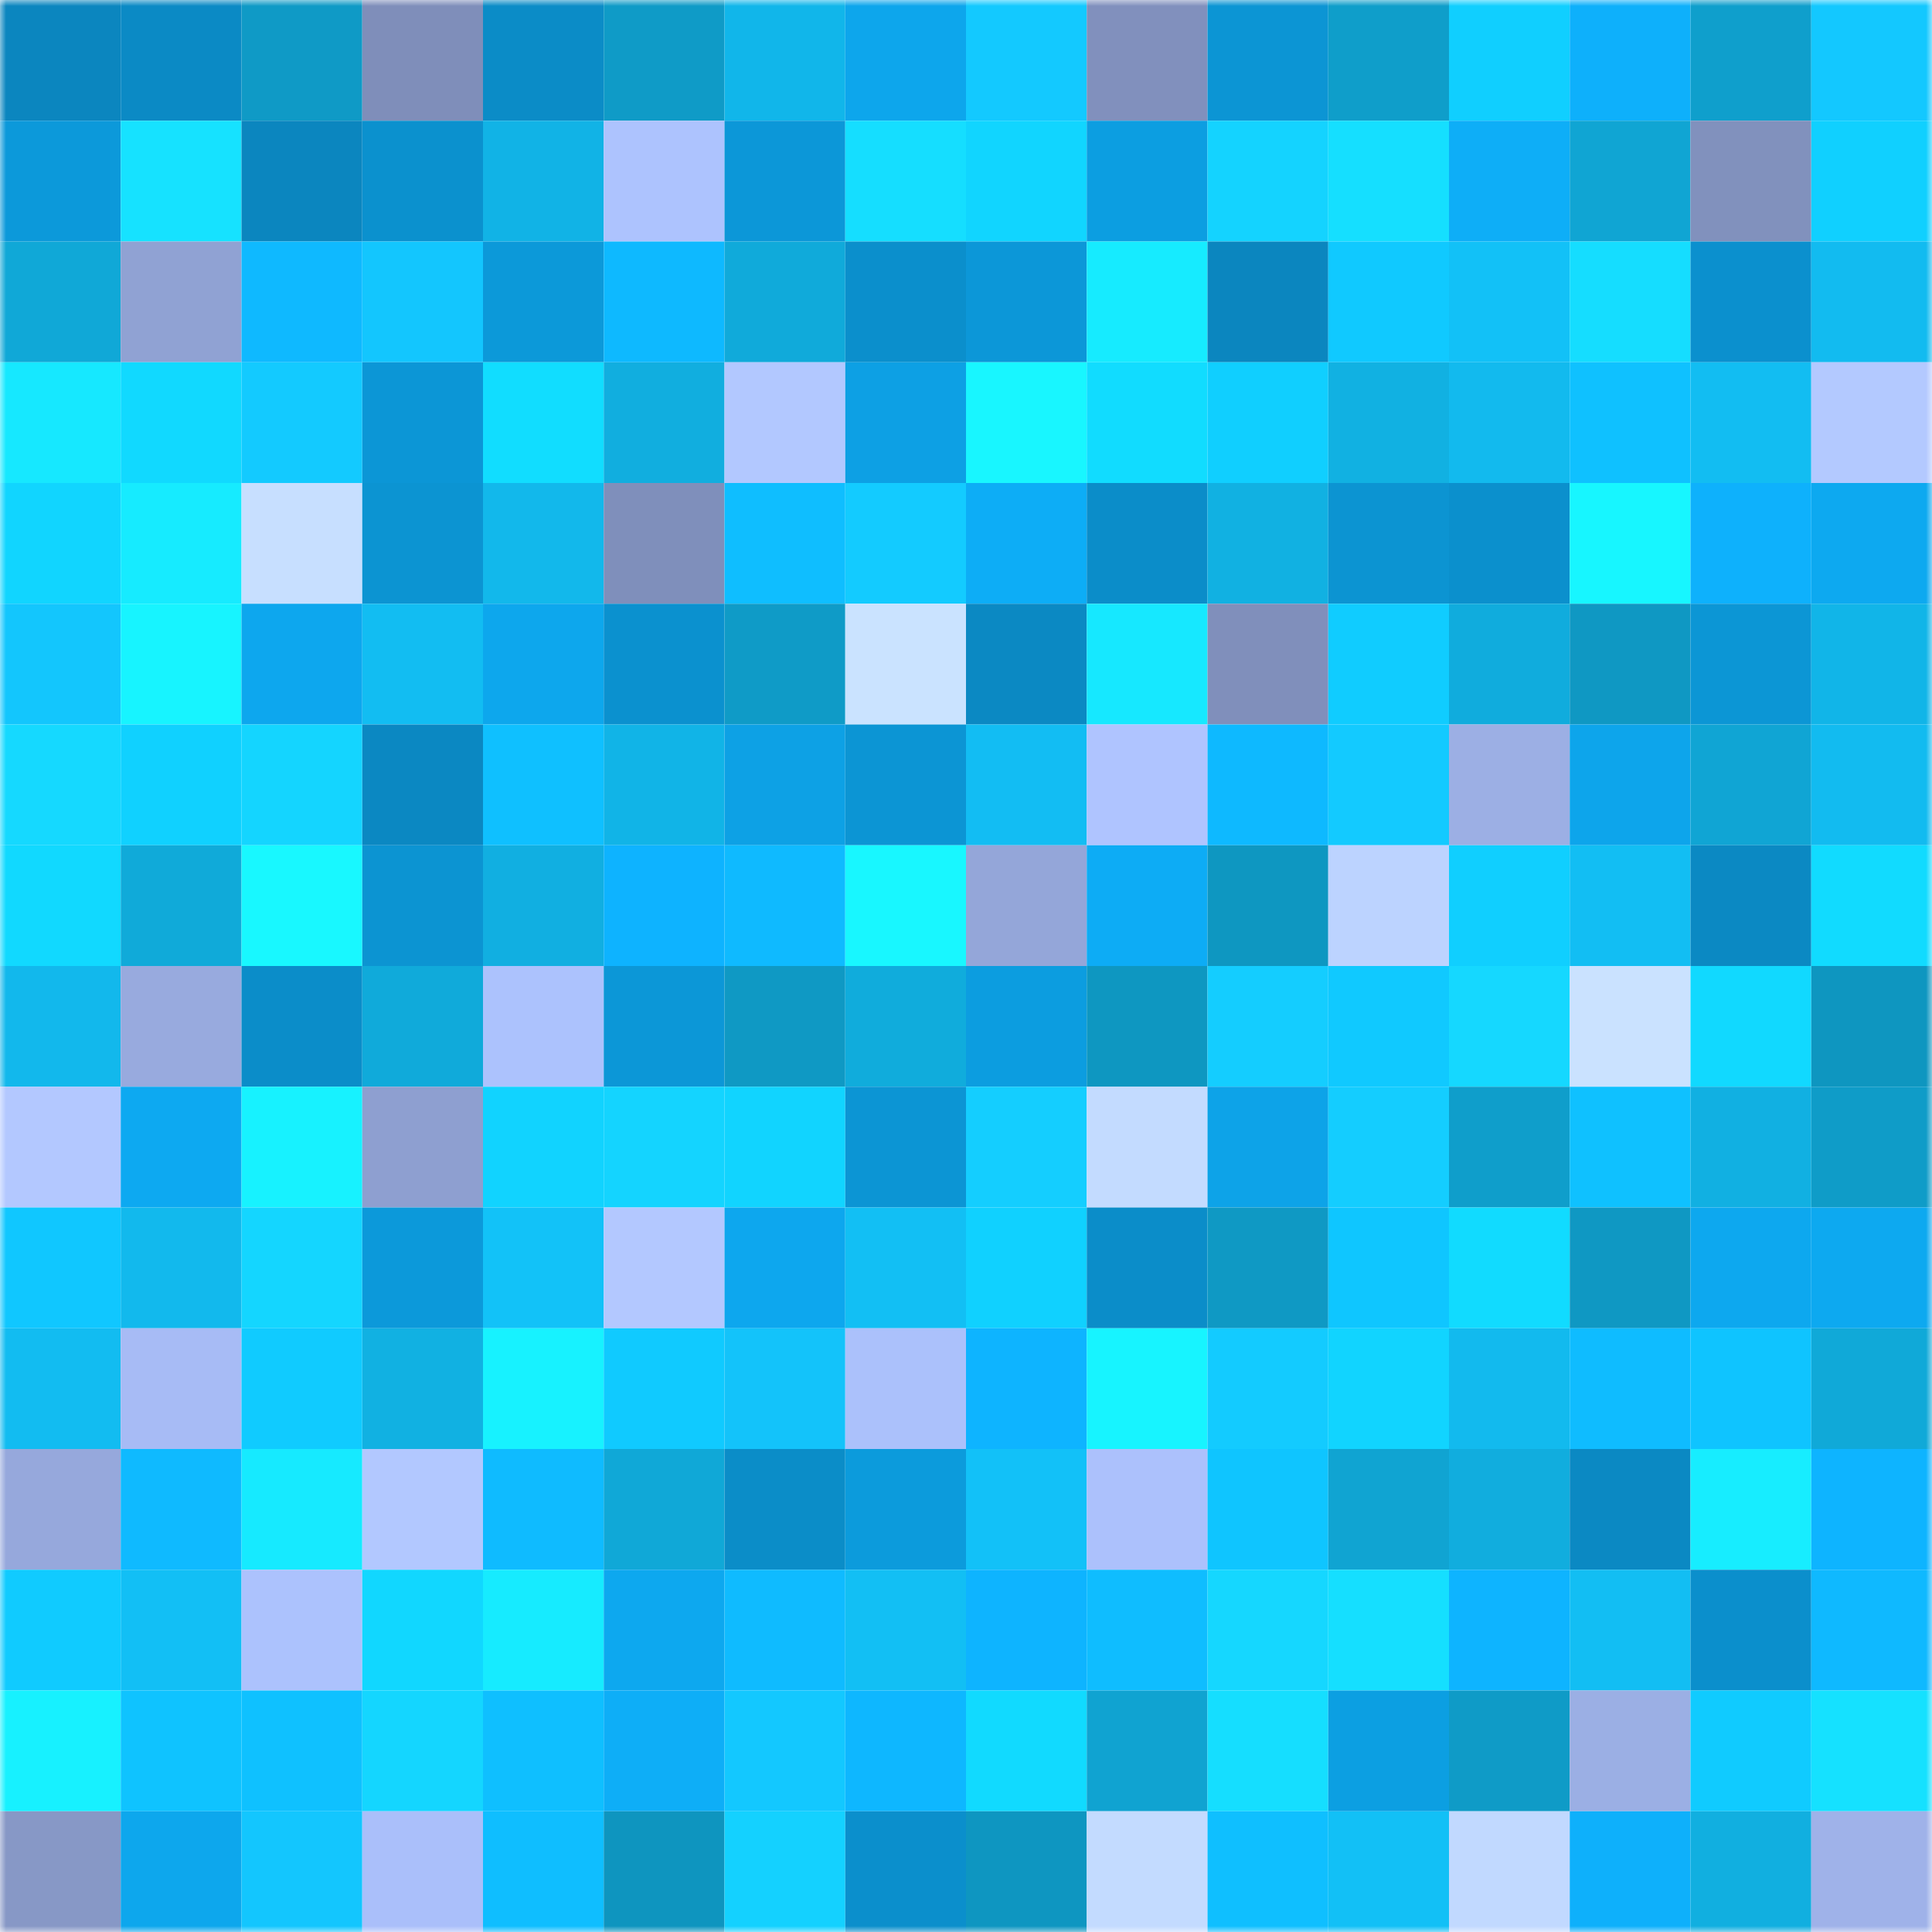 <svg viewBox="0 0 160 160" fill="none" role="img" xmlns="http://www.w3.org/2000/svg" width="240" height="240" name="ens%2Cbp.denze.eth"><mask id="1262275621" mask-type="alpha" maskUnits="userSpaceOnUse" x="0" y="0" width="160" height="160"><rect width="160" height="160" fill="#FFFFFF"></rect></mask><g mask="url(#1262275621)"><rect x="0" y="0" width="10" height="10" fill="#0b86bf"></rect><rect x="10" y="0" width="10" height="10" fill="#0b8ac5"></rect><rect x="20" y="0" width="10" height="10" fill="#0f9ac6"></rect><rect x="30" y="0" width="10" height="10" fill="#7f8eba"></rect><rect x="40" y="0" width="10" height="10" fill="#0b8cc7"></rect><rect x="50" y="0" width="10" height="10" fill="#0f9bc7"></rect><rect x="60" y="0" width="10" height="10" fill="#11b6ea"></rect><rect x="70" y="0" width="10" height="10" fill="#0da6ec"></rect><rect x="80" y="0" width="10" height="10" fill="#13c9ff"></rect><rect x="90" y="0" width="10" height="10" fill="#8190bd"></rect><rect x="100" y="0" width="10" height="10" fill="#0c95d4"></rect><rect x="110" y="0" width="10" height="10" fill="#0f9eca"></rect><rect x="120" y="0" width="10" height="10" fill="#10cfff"></rect><rect x="130" y="0" width="10" height="10" fill="#0eb0fb"></rect><rect x="140" y="0" width="10" height="10" fill="#0f9fcc"></rect><rect x="150" y="0" width="10" height="10" fill="#13c8ff"></rect><rect x="0" y="10" width="10" height="10" fill="#0c99da"></rect><rect x="10" y="10" width="10" height="10" fill="#16e2ff"></rect><rect x="20" y="10" width="10" height="10" fill="#0b86bf"></rect><rect x="30" y="10" width="10" height="10" fill="#0b91ce"></rect><rect x="40" y="10" width="10" height="10" fill="#11b3e6"></rect><rect x="50" y="10" width="10" height="10" fill="#adc3fe"></rect><rect x="60" y="10" width="10" height="10" fill="#0c97d8"></rect><rect x="70" y="10" width="10" height="10" fill="#15deff"></rect><rect x="80" y="10" width="10" height="10" fill="#11d5ff"></rect><rect x="90" y="10" width="10" height="10" fill="#0c9ee1"></rect><rect x="100" y="10" width="10" height="10" fill="#14d3ff"></rect><rect x="110" y="10" width="10" height="10" fill="#15dfff"></rect><rect x="120" y="10" width="10" height="10" fill="#0eaef7"></rect><rect x="130" y="10" width="10" height="10" fill="#10a5d3"></rect><rect x="140" y="10" width="10" height="10" fill="#8191bd"></rect><rect x="150" y="10" width="10" height="10" fill="#10d0ff"></rect><rect x="0" y="20" width="10" height="10" fill="#10a8d7"></rect><rect x="10" y="20" width="10" height="10" fill="#90a2d3"></rect><rect x="20" y="20" width="10" height="10" fill="#0fb9ff"></rect><rect x="30" y="20" width="10" height="10" fill="#13c6fe"></rect><rect x="40" y="20" width="10" height="10" fill="#0c99d9"></rect><rect x="50" y="20" width="10" height="10" fill="#0eb9ff"></rect><rect x="60" y="20" width="10" height="10" fill="#10aada"></rect><rect x="70" y="20" width="10" height="10" fill="#0b8fcc"></rect><rect x="80" y="20" width="10" height="10" fill="#0c97d8"></rect><rect x="90" y="20" width="10" height="10" fill="#16ebff"></rect><rect x="100" y="20" width="10" height="10" fill="#0b86bf"></rect><rect x="110" y="20" width="10" height="10" fill="#10c9ff"></rect><rect x="120" y="20" width="10" height="10" fill="#12c1f7"></rect><rect x="130" y="20" width="10" height="10" fill="#15ddff"></rect><rect x="140" y="20" width="10" height="10" fill="#0b90ce"></rect><rect x="150" y="20" width="10" height="10" fill="#12bbf0"></rect><rect x="0" y="30" width="10" height="10" fill="#16e8ff"></rect><rect x="10" y="30" width="10" height="10" fill="#11d9ff"></rect><rect x="20" y="30" width="10" height="10" fill="#13caff"></rect><rect x="30" y="30" width="10" height="10" fill="#0c96d6"></rect><rect x="40" y="30" width="10" height="10" fill="#11ddff"></rect><rect x="50" y="30" width="10" height="10" fill="#11aedf"></rect><rect x="60" y="30" width="10" height="10" fill="#b2c8ff"></rect><rect x="70" y="30" width="10" height="10" fill="#0da0e4"></rect><rect x="80" y="30" width="10" height="10" fill="#18f6ff"></rect><rect x="90" y="30" width="10" height="10" fill="#11dcff"></rect><rect x="100" y="30" width="10" height="10" fill="#10cfff"></rect><rect x="110" y="30" width="10" height="10" fill="#11b1e2"></rect><rect x="120" y="30" width="10" height="10" fill="#12baee"></rect><rect x="130" y="30" width="10" height="10" fill="#0fc1ff"></rect><rect x="140" y="30" width="10" height="10" fill="#12bdf2"></rect><rect x="150" y="30" width="10" height="10" fill="#b3c9ff"></rect><rect x="0" y="40" width="10" height="10" fill="#11d5ff"></rect><rect x="10" y="40" width="10" height="10" fill="#16ebff"></rect><rect x="20" y="40" width="10" height="10" fill="#c7dfff"></rect><rect x="30" y="40" width="10" height="10" fill="#0c94d2"></rect><rect x="40" y="40" width="10" height="10" fill="#12b8eb"></rect><rect x="50" y="40" width="10" height="10" fill="#7f8fbb"></rect><rect x="60" y="40" width="10" height="10" fill="#0fbeff"></rect><rect x="70" y="40" width="10" height="10" fill="#13cbff"></rect><rect x="80" y="40" width="10" height="10" fill="#0dadf6"></rect><rect x="90" y="40" width="10" height="10" fill="#0b8dc9"></rect><rect x="100" y="40" width="10" height="10" fill="#11b1e2"></rect><rect x="110" y="40" width="10" height="10" fill="#0c94d2"></rect><rect x="120" y="40" width="10" height="10" fill="#0b90cd"></rect><rect x="130" y="40" width="10" height="10" fill="#17f6ff"></rect><rect x="140" y="40" width="10" height="10" fill="#0eb1fc"></rect><rect x="150" y="40" width="10" height="10" fill="#0da9f0"></rect><rect x="0" y="50" width="10" height="10" fill="#13c6fd"></rect><rect x="10" y="50" width="10" height="10" fill="#17f4ff"></rect><rect x="20" y="50" width="10" height="10" fill="#0da7ee"></rect><rect x="30" y="50" width="10" height="10" fill="#12bdf2"></rect><rect x="40" y="50" width="10" height="10" fill="#0da7ed"></rect><rect x="50" y="50" width="10" height="10" fill="#0b91cf"></rect><rect x="60" y="50" width="10" height="10" fill="#0f9bc7"></rect><rect x="70" y="50" width="10" height="10" fill="#cae3ff"></rect><rect x="80" y="50" width="10" height="10" fill="#0b89c3"></rect><rect x="90" y="50" width="10" height="10" fill="#16e8ff"></rect><rect x="100" y="50" width="10" height="10" fill="#808fbb"></rect><rect x="110" y="50" width="10" height="10" fill="#10ccff"></rect><rect x="120" y="50" width="10" height="10" fill="#10acdd"></rect><rect x="130" y="50" width="10" height="10" fill="#0f98c3"></rect><rect x="140" y="50" width="10" height="10" fill="#0c96d5"></rect><rect x="150" y="50" width="10" height="10" fill="#11b5e8"></rect><rect x="0" y="60" width="10" height="10" fill="#15d9ff"></rect><rect x="10" y="60" width="10" height="10" fill="#10d1ff"></rect><rect x="20" y="60" width="10" height="10" fill="#14d5ff"></rect><rect x="30" y="60" width="10" height="10" fill="#0b88c2"></rect><rect x="40" y="60" width="10" height="10" fill="#0fc0ff"></rect><rect x="50" y="60" width="10" height="10" fill="#11b4e7"></rect><rect x="60" y="60" width="10" height="10" fill="#0da1e5"></rect><rect x="70" y="60" width="10" height="10" fill="#0c95d4"></rect><rect x="80" y="60" width="10" height="10" fill="#12bdf3"></rect><rect x="90" y="60" width="10" height="10" fill="#afc4ff"></rect><rect x="100" y="60" width="10" height="10" fill="#0eb9ff"></rect><rect x="110" y="60" width="10" height="10" fill="#13caff"></rect><rect x="120" y="60" width="10" height="10" fill="#9cafe4"></rect><rect x="130" y="60" width="10" height="10" fill="#0da5eb"></rect><rect x="140" y="60" width="10" height="10" fill="#10a5d4"></rect><rect x="150" y="60" width="10" height="10" fill="#12bbf0"></rect><rect x="0" y="70" width="10" height="10" fill="#11d9ff"></rect><rect x="10" y="70" width="10" height="10" fill="#10aad9"></rect><rect x="20" y="70" width="10" height="10" fill="#18f8ff"></rect><rect x="30" y="70" width="10" height="10" fill="#0c94d2"></rect><rect x="40" y="70" width="10" height="10" fill="#11afe1"></rect><rect x="50" y="70" width="10" height="10" fill="#0eb3ff"></rect><rect x="60" y="70" width="10" height="10" fill="#0fbaff"></rect><rect x="70" y="70" width="10" height="10" fill="#18f7ff"></rect><rect x="80" y="70" width="10" height="10" fill="#94a6d9"></rect><rect x="90" y="70" width="10" height="10" fill="#0dacf5"></rect><rect x="100" y="70" width="10" height="10" fill="#0e97c1"></rect><rect x="110" y="70" width="10" height="10" fill="#bcd3ff"></rect><rect x="120" y="70" width="10" height="10" fill="#10cfff"></rect><rect x="130" y="70" width="10" height="10" fill="#12bef3"></rect><rect x="140" y="70" width="10" height="10" fill="#0b89c3"></rect><rect x="150" y="70" width="10" height="10" fill="#11dbff"></rect><rect x="0" y="80" width="10" height="10" fill="#12b8ec"></rect><rect x="10" y="80" width="10" height="10" fill="#98aade"></rect><rect x="20" y="80" width="10" height="10" fill="#0b8dc9"></rect><rect x="30" y="80" width="10" height="10" fill="#10aada"></rect><rect x="40" y="80" width="10" height="10" fill="#acc2fd"></rect><rect x="50" y="80" width="10" height="10" fill="#0c97d7"></rect><rect x="60" y="80" width="10" height="10" fill="#0f99c4"></rect><rect x="70" y="80" width="10" height="10" fill="#10acdc"></rect><rect x="80" y="80" width="10" height="10" fill="#0c9de0"></rect><rect x="90" y="80" width="10" height="10" fill="#0e97c1"></rect><rect x="100" y="80" width="10" height="10" fill="#14cdff"></rect><rect x="110" y="80" width="10" height="10" fill="#10c9ff"></rect><rect x="120" y="80" width="10" height="10" fill="#15d8ff"></rect><rect x="130" y="80" width="10" height="10" fill="#cae2ff"></rect><rect x="140" y="80" width="10" height="10" fill="#11d9ff"></rect><rect x="150" y="80" width="10" height="10" fill="#0e96c0"></rect><rect x="0" y="90" width="10" height="10" fill="#b3c8ff"></rect><rect x="10" y="90" width="10" height="10" fill="#0da9f1"></rect><rect x="20" y="90" width="10" height="10" fill="#17f2ff"></rect><rect x="30" y="90" width="10" height="10" fill="#8e9fd0"></rect><rect x="40" y="90" width="10" height="10" fill="#11d3ff"></rect><rect x="50" y="90" width="10" height="10" fill="#14d4ff"></rect><rect x="60" y="90" width="10" height="10" fill="#11d4ff"></rect><rect x="70" y="90" width="10" height="10" fill="#0c95d4"></rect><rect x="80" y="90" width="10" height="10" fill="#14ceff"></rect><rect x="90" y="90" width="10" height="10" fill="#c3dbff"></rect><rect x="100" y="90" width="10" height="10" fill="#0da3e8"></rect><rect x="110" y="90" width="10" height="10" fill="#14cdff"></rect><rect x="120" y="90" width="10" height="10" fill="#0f9ecb"></rect><rect x="130" y="90" width="10" height="10" fill="#0fc1ff"></rect><rect x="140" y="90" width="10" height="10" fill="#11b0e2"></rect><rect x="150" y="90" width="10" height="10" fill="#0f9cc8"></rect><rect x="0" y="100" width="10" height="10" fill="#10c7ff"></rect><rect x="10" y="100" width="10" height="10" fill="#12b9ed"></rect><rect x="20" y="100" width="10" height="10" fill="#14d6ff"></rect><rect x="30" y="100" width="10" height="10" fill="#0c99da"></rect><rect x="40" y="100" width="10" height="10" fill="#12c2f8"></rect><rect x="50" y="100" width="10" height="10" fill="#b3c8ff"></rect><rect x="60" y="100" width="10" height="10" fill="#0da7ee"></rect><rect x="70" y="100" width="10" height="10" fill="#12bff4"></rect><rect x="80" y="100" width="10" height="10" fill="#10d1ff"></rect><rect x="90" y="100" width="10" height="10" fill="#0b8dc9"></rect><rect x="100" y="100" width="10" height="10" fill="#0f99c4"></rect><rect x="110" y="100" width="10" height="10" fill="#0fc6ff"></rect><rect x="120" y="100" width="10" height="10" fill="#11dbff"></rect><rect x="130" y="100" width="10" height="10" fill="#0f98c3"></rect><rect x="140" y="100" width="10" height="10" fill="#0da8ef"></rect><rect x="150" y="100" width="10" height="10" fill="#0da9f0"></rect><rect x="0" y="110" width="10" height="10" fill="#12bcf1"></rect><rect x="10" y="110" width="10" height="10" fill="#a7bbf5"></rect><rect x="20" y="110" width="10" height="10" fill="#10cbff"></rect><rect x="30" y="110" width="10" height="10" fill="#11b1e2"></rect><rect x="40" y="110" width="10" height="10" fill="#17f2ff"></rect><rect x="50" y="110" width="10" height="10" fill="#10caff"></rect><rect x="60" y="110" width="10" height="10" fill="#13c3fa"></rect><rect x="70" y="110" width="10" height="10" fill="#abc1fb"></rect><rect x="80" y="110" width="10" height="10" fill="#0eb4ff"></rect><rect x="90" y="110" width="10" height="10" fill="#17f4ff"></rect><rect x="100" y="110" width="10" height="10" fill="#13cbff"></rect><rect x="110" y="110" width="10" height="10" fill="#11d4ff"></rect><rect x="120" y="110" width="10" height="10" fill="#12baee"></rect><rect x="130" y="110" width="10" height="10" fill="#0fbcff"></rect><rect x="140" y="110" width="10" height="10" fill="#0fc4ff"></rect><rect x="150" y="110" width="10" height="10" fill="#10a9d8"></rect><rect x="0" y="120" width="10" height="10" fill="#96a8dc"></rect><rect x="10" y="120" width="10" height="10" fill="#0fbaff"></rect><rect x="20" y="120" width="10" height="10" fill="#16eaff"></rect><rect x="30" y="120" width="10" height="10" fill="#b2c8ff"></rect><rect x="40" y="120" width="10" height="10" fill="#0fbbff"></rect><rect x="50" y="120" width="10" height="10" fill="#10a8d7"></rect><rect x="60" y="120" width="10" height="10" fill="#0b8dc8"></rect><rect x="70" y="120" width="10" height="10" fill="#0c9bdc"></rect><rect x="80" y="120" width="10" height="10" fill="#12c1f8"></rect><rect x="90" y="120" width="10" height="10" fill="#acc1fc"></rect><rect x="100" y="120" width="10" height="10" fill="#0fc5ff"></rect><rect x="110" y="120" width="10" height="10" fill="#10a4d2"></rect><rect x="120" y="120" width="10" height="10" fill="#11adde"></rect><rect x="130" y="120" width="10" height="10" fill="#0b89c3"></rect><rect x="140" y="120" width="10" height="10" fill="#17edff"></rect><rect x="150" y="120" width="10" height="10" fill="#0eb4ff"></rect><rect x="0" y="130" width="10" height="10" fill="#10cbff"></rect><rect x="10" y="130" width="10" height="10" fill="#12bff5"></rect><rect x="20" y="130" width="10" height="10" fill="#acc2fd"></rect><rect x="30" y="130" width="10" height="10" fill="#11d7ff"></rect><rect x="40" y="130" width="10" height="10" fill="#16ebff"></rect><rect x="50" y="130" width="10" height="10" fill="#0da8ef"></rect><rect x="60" y="130" width="10" height="10" fill="#0fbbff"></rect><rect x="70" y="130" width="10" height="10" fill="#12bff4"></rect><rect x="80" y="130" width="10" height="10" fill="#0eb4ff"></rect><rect x="90" y="130" width="10" height="10" fill="#0fbdff"></rect><rect x="100" y="130" width="10" height="10" fill="#15d7ff"></rect><rect x="110" y="130" width="10" height="10" fill="#15dfff"></rect><rect x="120" y="130" width="10" height="10" fill="#0eb4ff"></rect><rect x="130" y="130" width="10" height="10" fill="#12bef3"></rect><rect x="140" y="130" width="10" height="10" fill="#0b8fcc"></rect><rect x="150" y="130" width="10" height="10" fill="#0fb9ff"></rect><rect x="0" y="140" width="10" height="10" fill="#17f1ff"></rect><rect x="10" y="140" width="10" height="10" fill="#0fc3ff"></rect><rect x="20" y="140" width="10" height="10" fill="#0fc1ff"></rect><rect x="30" y="140" width="10" height="10" fill="#14d6ff"></rect><rect x="40" y="140" width="10" height="10" fill="#0fbfff"></rect><rect x="50" y="140" width="10" height="10" fill="#0eaef7"></rect><rect x="60" y="140" width="10" height="10" fill="#13c8ff"></rect><rect x="70" y="140" width="10" height="10" fill="#0eb7ff"></rect><rect x="80" y="140" width="10" height="10" fill="#11daff"></rect><rect x="90" y="140" width="10" height="10" fill="#10a3d1"></rect><rect x="100" y="140" width="10" height="10" fill="#15deff"></rect><rect x="110" y="140" width="10" height="10" fill="#0c9fe2"></rect><rect x="120" y="140" width="10" height="10" fill="#0f9bc7"></rect><rect x="130" y="140" width="10" height="10" fill="#9bafe4"></rect><rect x="140" y="140" width="10" height="10" fill="#10cbff"></rect><rect x="150" y="140" width="10" height="10" fill="#15e1ff"></rect><rect x="0" y="150" width="10" height="10" fill="#8798c6"></rect><rect x="10" y="150" width="10" height="10" fill="#0da7ed"></rect><rect x="20" y="150" width="10" height="10" fill="#13c6fe"></rect><rect x="30" y="150" width="10" height="10" fill="#aabffa"></rect><rect x="40" y="150" width="10" height="10" fill="#0fbeff"></rect><rect x="50" y="150" width="10" height="10" fill="#0e95bf"></rect><rect x="60" y="150" width="10" height="10" fill="#14d1ff"></rect><rect x="70" y="150" width="10" height="10" fill="#0b8fcc"></rect><rect x="80" y="150" width="10" height="10" fill="#0e96c1"></rect><rect x="90" y="150" width="10" height="10" fill="#c3dbff"></rect><rect x="100" y="150" width="10" height="10" fill="#0fbfff"></rect><rect x="110" y="150" width="10" height="10" fill="#12c0f6"></rect><rect x="120" y="150" width="10" height="10" fill="#c1d9ff"></rect><rect x="130" y="150" width="10" height="10" fill="#0eb0fb"></rect><rect x="140" y="150" width="10" height="10" fill="#11afe0"></rect><rect x="150" y="150" width="10" height="10" fill="#9fb2e9"></rect></g></svg>